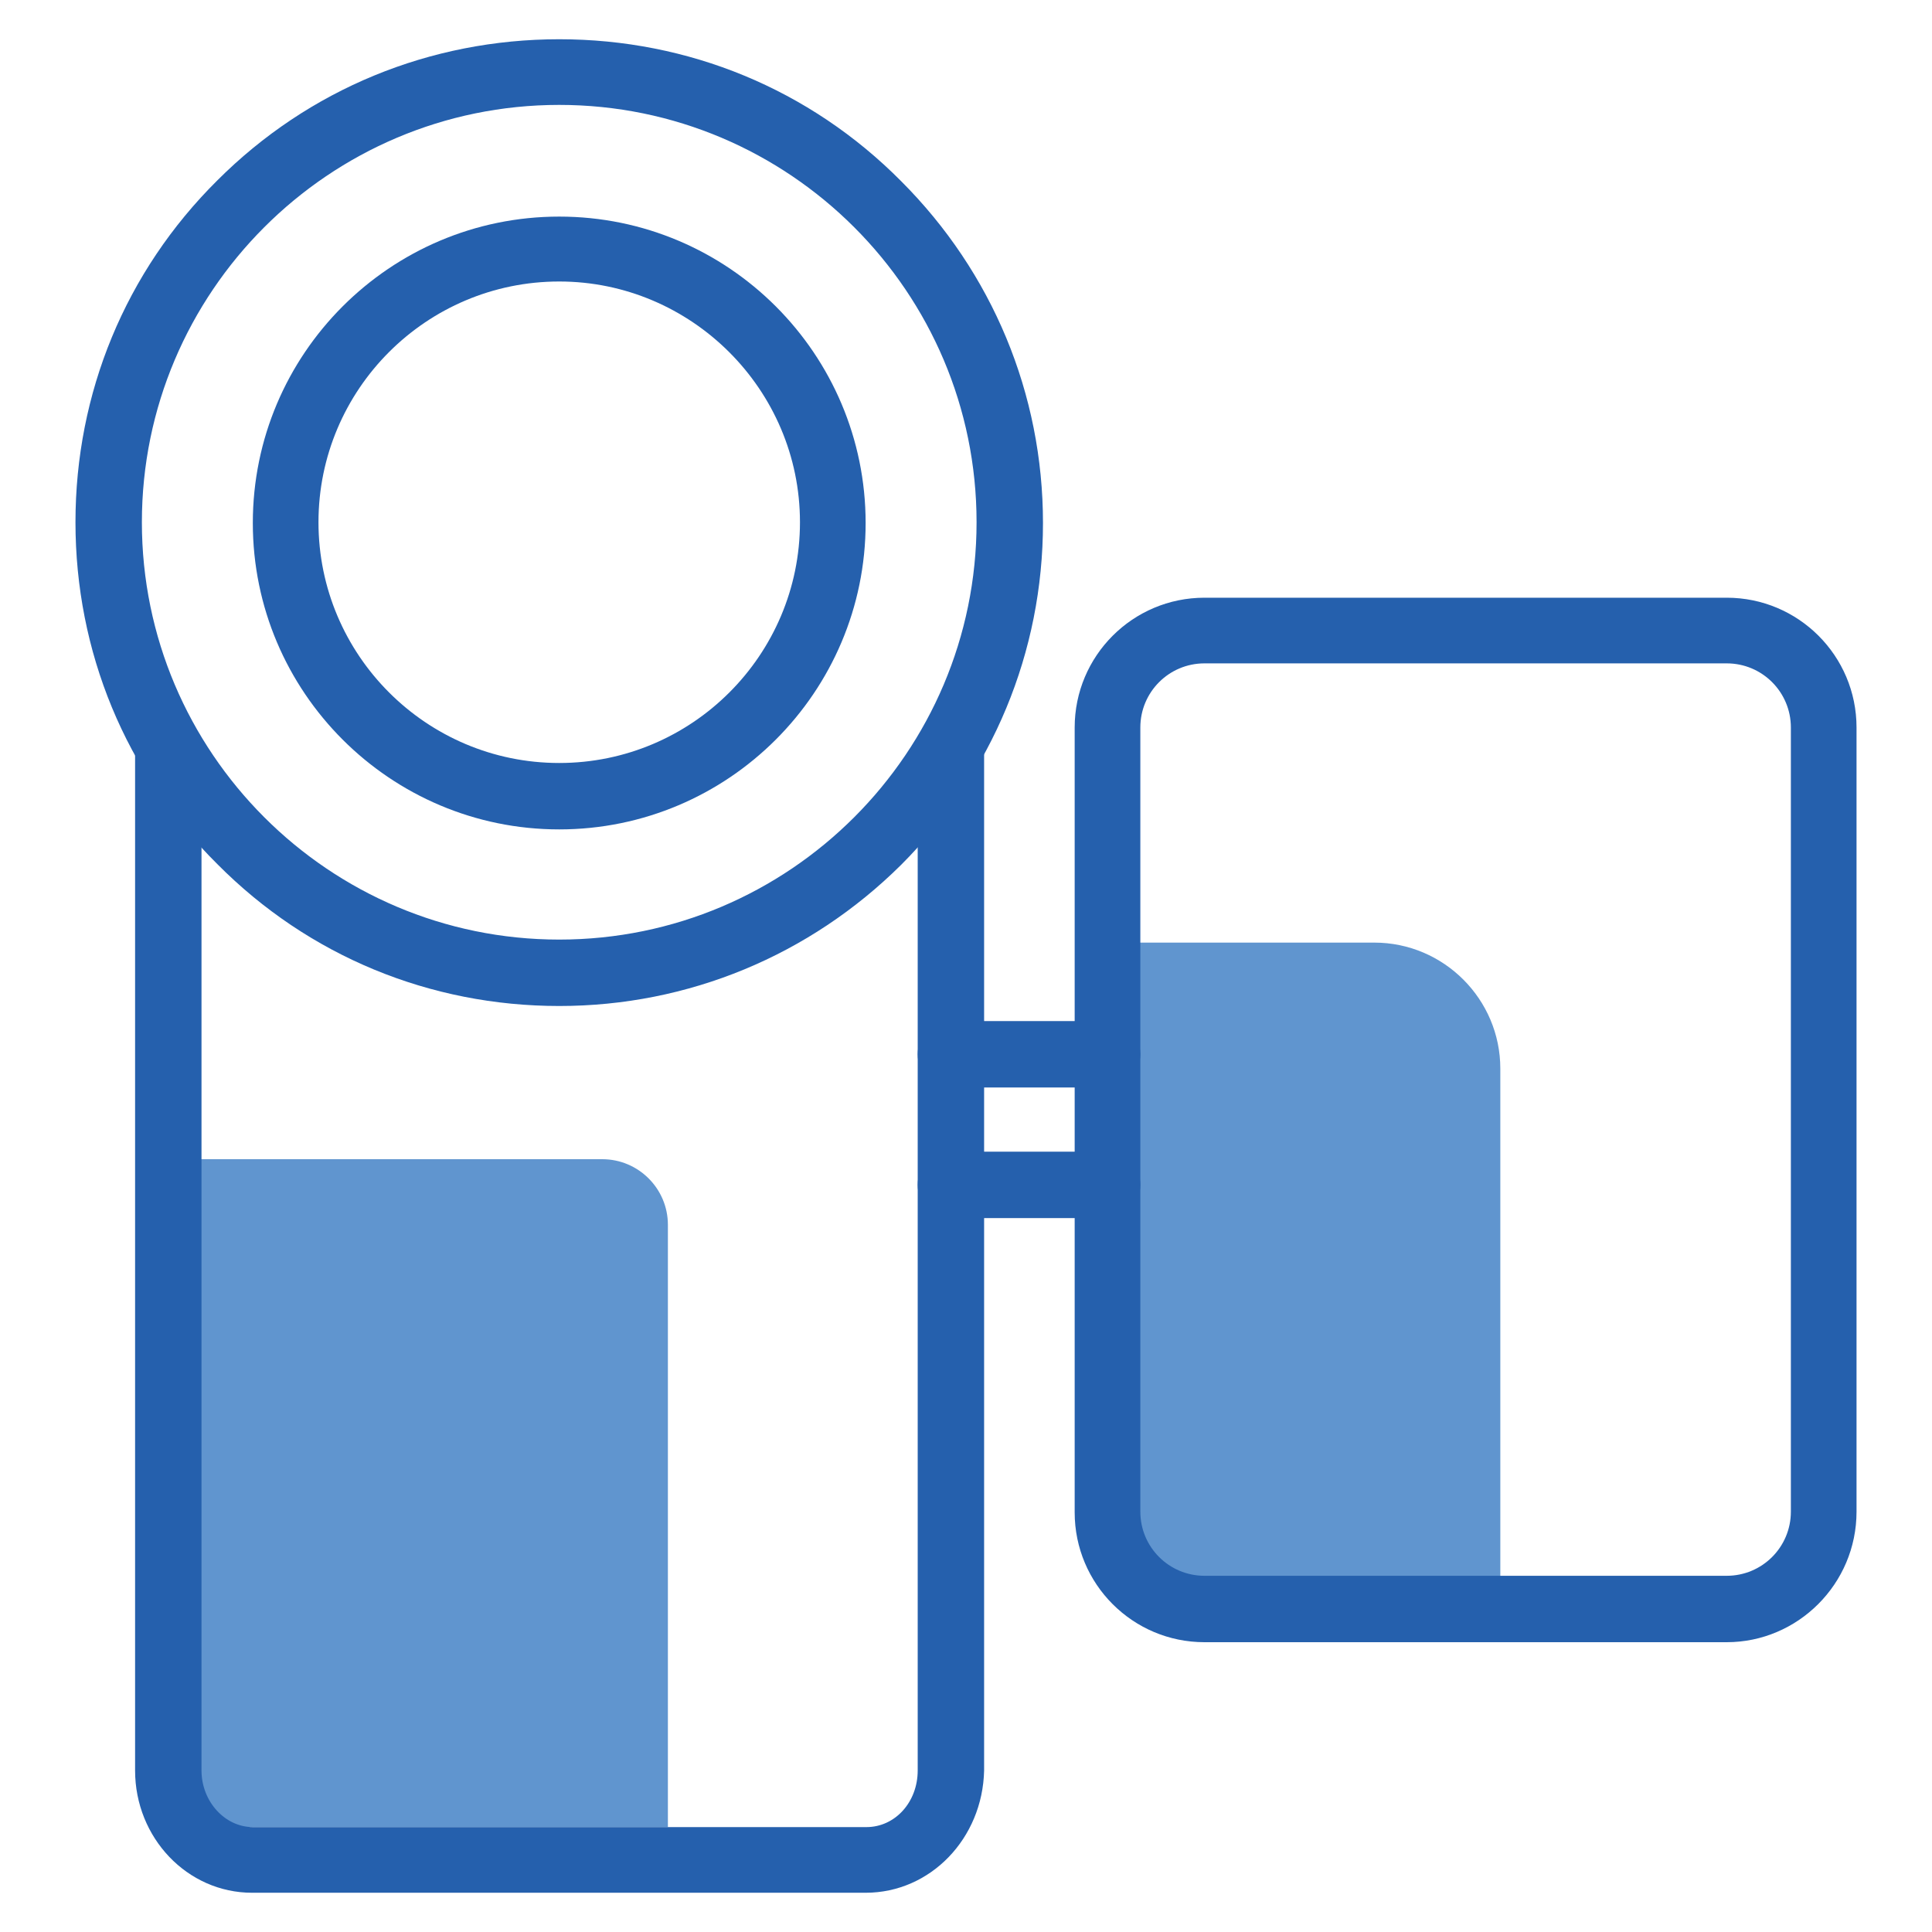<?xml version="1.0" encoding="utf-8"?>
<!-- Svg Vector Icons : http://www.onlinewebfonts.com/icon -->
<!DOCTYPE svg PUBLIC "-//W3C//DTD SVG 1.1//EN" "http://www.w3.org/Graphics/SVG/1.1/DTD/svg11.dtd">
<svg version="1.1" xmlns="http://www.w3.org/2000/svg" xmlns:xlink="http://www.w3.org/1999/xlink" x="0px" y="0px" viewBox="0 0 256 256" enable-background="new 0 0 256 256" xml:space="preserve">
<g> <path fill="#6095cf" d="M26.3,242.1h62.2v-79.8c0-4.8-3.9-8.7-8.7-8.7H26.3V242.1z M149.6,210.8h49c0.1,0,0.2-0.1,0.2-0.2v-69 c0-9.2-7.5-16.7-16.7-16.7h-32.5c-0.1,0-0.2,0.1-0.2,0.2v85.5C149.4,210.6,149.5,210.8,149.6,210.8z"/> <path fill="#2560ad" d="M114.7,250.8H33.4c-8.6,0-15.5-7.3-15.5-16.2v-135c0-2.4,1.9-4.4,4.4-4.4c2.4,0,4.4,1.9,4.4,4.4v135 c0,4.1,3.1,7.5,6.8,7.5h81.3c3.8,0,6.8-3.3,6.8-7.5V99.1c0-2.4,1.9-4.4,4.4-4.4c2.4,0,4.4,1.9,4.4,4.4v135.5 C130.2,243.6,123.3,250.8,114.7,250.8z"/> <path fill="#2560ad" d="M74.1,133.3c-17.1,0-33.2-6.6-45.3-18.8C16.6,102.4,10,86.3,10,69.2c0-17.1,6.6-33.2,18.8-45.3 C40.9,11.8,57,5.2,74.1,5.2c17.1,0,33.2,6.6,45.3,18.8c12.1,12.1,18.8,28.2,18.8,45.3c0,17.1-6.7,33.2-18.8,45.3 C107.3,126.6,91.2,133.3,74.1,133.3z M74.1,13.9c-30.5,0-55.3,24.8-55.3,55.3s24.8,55.3,55.3,55.3c30.5,0,55.3-24.8,55.3-55.3 S104.6,13.9,74.1,13.9z"/> <path fill="#2560ad" d="M74.1,109.9c-22.4,0-40.6-18.2-40.6-40.6s18.2-40.6,40.6-40.6c22.4,0,40.6,18.2,40.6,40.6 S96.5,109.9,74.1,109.9z M74.1,37.3c-17.6,0-31.9,14.3-31.9,31.9c0,17.6,14.3,31.9,31.9,31.9c17.6,0,31.9-14.3,31.9-31.9 C106,51.6,91.6,37.3,74.1,37.3z M228.8,217.6h-69.2c-9.5,0-17.2-7.7-17.2-17.2V96.4c0-9.5,7.7-17.2,17.2-17.2h69.2 c9.5,0,17.2,7.7,17.2,17.2v103.9C246,209.9,238.2,217.6,228.8,217.6z M159.6,87.9c-4.7,0-8.5,3.8-8.5,8.5v103.9 c0,4.7,3.8,8.5,8.5,8.5h69.2c4.7,0,8.5-3.8,8.5-8.5V96.4c0-4.7-3.8-8.5-8.5-8.5L159.6,87.9L159.6,87.9z"/> <path fill="#2560ad" d="M146.7,144.1H126c-2.4,0-4.4-1.9-4.4-4.4c0-2.4,1.9-4.4,4.4-4.4h20.7c2.4,0,4.4,1.9,4.4,4.4 C151.1,142.1,149.1,144.1,146.7,144.1z M146.7,161.4H126c-2.4,0-4.4-1.9-4.4-4.4s1.9-4.4,4.4-4.4h20.7c2.4,0,4.4,1.9,4.4,4.4 S149.1,161.4,146.7,161.4z"/></g>
</svg>